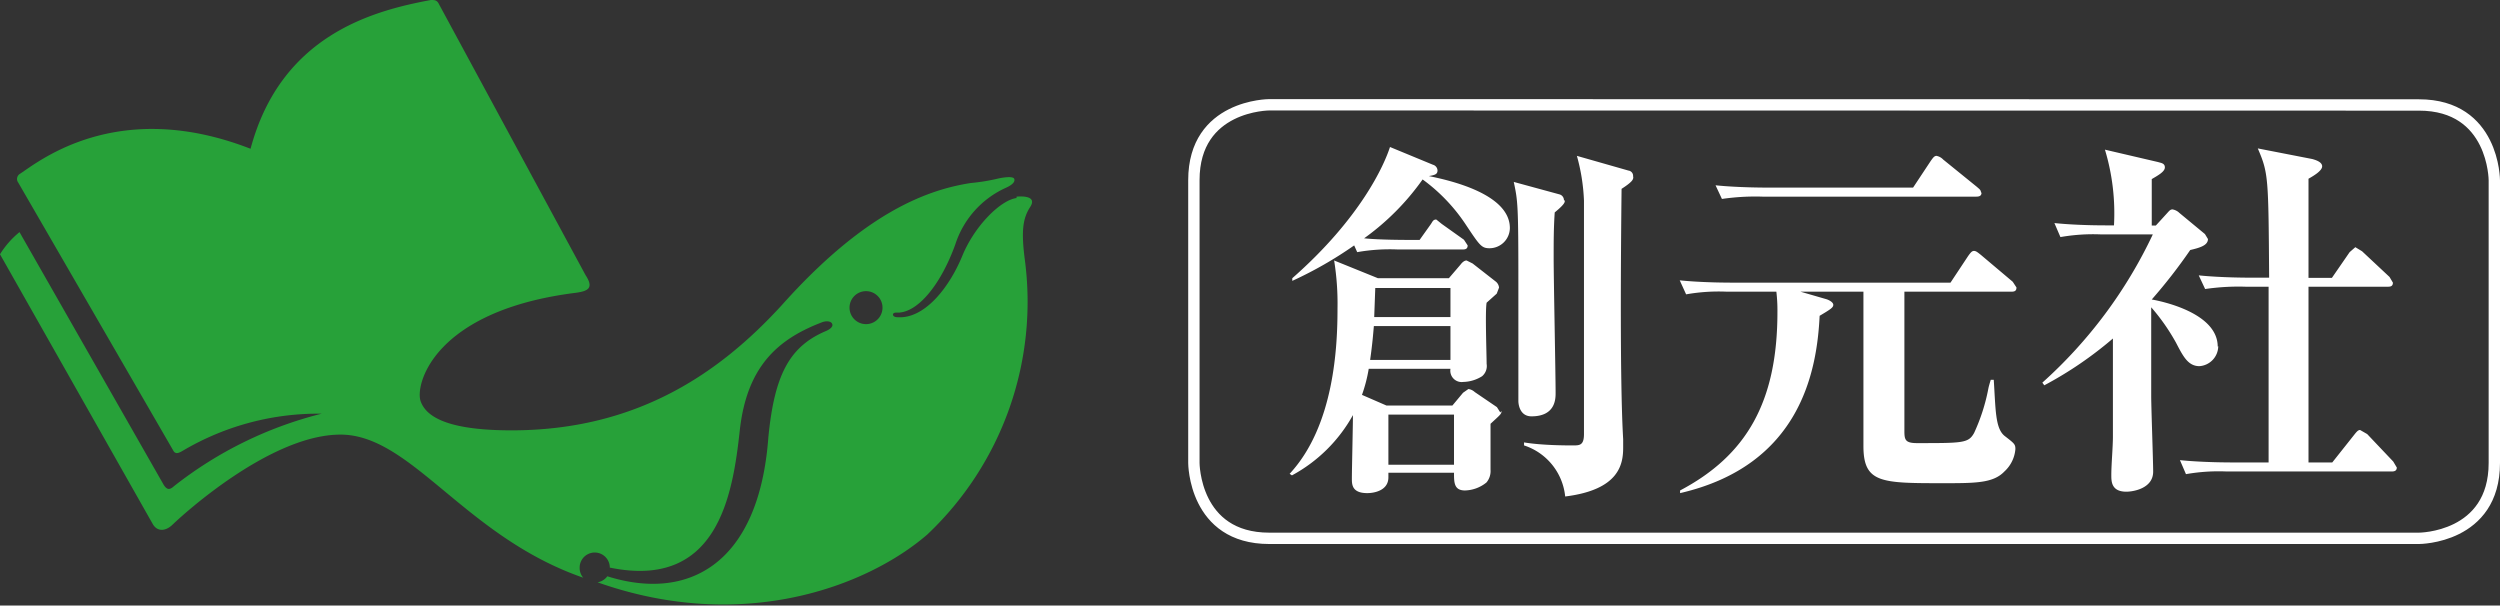 <svg viewBox="0 0 140.99 34.15" xmlns="http://www.w3.org/2000/svg"><rect x="0" y="0" width="140.99" height="34.15" fill="#333333" stroke="none"/><path d="m71.58 5.91s-4.25 0-4.25 4.25v15.95s0 4.25 4.25 4.25h64.84s4.25 0 4.25-4.25v-15.94s0-4.25-4.25-4.25z" fill="none" stroke="#fff" stroke-width=".64"/><path d="m125.07 19.55c0-1.89-3.1-2.55-3.72-2.66a29.51 29.51 0 0 0 2.17-2.79c.55-.13 1-.26 1-.62l-.17-.28-1.45-1.2a.72.72 0 0 0 -.38-.19c-.13 0-.19.09-.32.23l-.62.68h-.23c0-1.79 0-2.21 0-2.62.36-.21.74-.42.74-.66s-.23-.25-.38-.3l-3-.7a12.41 12.41 0 0 1 .51 4.27h-.43c-.26 0-1.68 0-2.93-.13l.34.79a10.68 10.68 0 0 1 2.3-.15h2.91a26.26 26.26 0 0 1 -6.23 8.36l.11.15a21.32 21.32 0 0 0 3.87-2.64v5.53c0 .6-.09 1.57-.09 2.17 0 .36 0 .94.85.94.36 0 1.51-.17 1.51-1.13 0-.62-.11-3.61-.11-4.27 0-.28 0-1.21 0-5a11.44 11.44 0 0 1 1.4 2c.4.77.68 1.32 1.32 1.32a1.14 1.14 0 0 0 1.06-1.13m10.06 6.83-.19-.32-1.47-1.55-.4-.23c-.11 0-.19.09-.34.28l-1.23 1.55h-1.34c0-1.4 0-8.34 0-9.91h4.44c.15 0 .32 0 .32-.23l-.19-.32-1.55-1.45-.38-.23-.32.28-1 1.45h-1.32c0-1 0-5.08 0-5.59.3-.17.77-.45.77-.7s-.38-.36-.55-.41l-3.08-.6c.6 1.4.6 1.6.64 7.29h-.97c-.23 0-1.74 0-3-.13l.36.77a13 13 0 0 1 2.3-.13h1.28v9.91h-2c-.23 0-1.72 0-3-.13l.34.79a10.69 10.69 0 0 1 2.3-.15h9.27c.13 0 .32 0 .32-.23m-21.45-10.15-.21-.32-1.79-1.51c-.19-.15-.28-.23-.4-.23s-.21.13-.32.28l-1 1.51h-12.27c-.23 0-1.74 0-3-.13l.36.79a10.55 10.55 0 0 1 2.3-.15h2.79a8.94 8.94 0 0 1 .06 1.15c0 5.06-1.74 8.08-5.49 10.06v.15c6.78-1.57 7.72-6.87 7.87-10 .64-.38.77-.47.77-.62s-.26-.28-.4-.32l-1.45-.42h3.55v8.7c0 2.1 1 2.1 4.51 2.1 1.81 0 2.81 0 3.44-.66a1.92 1.92 0 0 0 .62-1.26c0-.28-.06-.32-.6-.74s-.51-1.49-.62-3.17h-.17c-.09.3-.11.38-.13.47a10.72 10.72 0 0 1 -.81 2.53c-.32.57-.62.57-3.21.57-.68 0-.72-.19-.72-.7v-7.84h6c.15 0 .32 0 .32-.23m-2-5.36c0-.15-.11-.21-.23-.32l-1.9-1.54a.7.7 0 0 0 -.38-.21c-.13 0-.21.13-.32.28l-1 1.51h-8.14c-.23 0-1.74 0-3-.13l.36.77a13 13 0 0 1 2.3-.13h12c.15 0 .34 0 .34-.23m-26.6 2c0-1.94-3.44-2.7-4.57-2.93.36-.06.49-.11.49-.32a.35.35 0 0 0 -.26-.32l-2.42-1c-.32 1-1.64 4-5.51 7.4v.15a22.27 22.27 0 0 0 3.49-2l.17.38a10.54 10.54 0 0 1 2.3-.15h3.61c.15 0 .32 0 .32-.23l-.21-.32-1.25-.89-.31-.25c-.19 0-.21.13-.32.28l-.62.87h-.77s-1.53 0-2.36-.09a14.07 14.07 0 0 0 3.3-3.32 9.92 9.92 0 0 1 2.45 2.57c.76 1.14.87 1.31 1.32 1.31a1.15 1.15 0 0 0 1.15-1.13m3.05-1.57a.34.34 0 0 0 -.26-.34l-2.57-.7c.23 1.08.26 1.28.26 5.76v5.23 1.38s0 .85.74.85c1.36 0 1.36-1 1.36-1.32 0-1.08-.11-6.42-.11-7.61 0-.91 0-1.7.06-2.57.57-.47.57-.57.57-.68m3.85-1.36a.3.3 0 0 0 -.26-.32l-2.91-.83a10.92 10.92 0 0 1 .4 2.53v13.16c0 .64-.25.64-.62.64s-1.74 0-2.76-.17v.17a3.38 3.38 0 0 1 2.32 2.88c3.06-.38 3.27-1.83 3.27-2.76 0-.15 0-.32 0-.47-.19-3.21-.13-10.55-.09-14.12.62-.4.66-.53.66-.66m-10.11 16.22h-3.7v-2.83h3.7zm-.2-5.91h-4.53c.13-.92.17-1.45.21-1.91h4.32zm0-2.42h-4.3l.06-1.64h4.24zm2.81 5.38-.19-.3-1.25-.85a.64.64 0 0 0 -.36-.17l-.3.21-.6.72h-3.72l-1.38-.6a8.46 8.46 0 0 0 .38-1.47h4.61a.64.64 0 0 0 .72.74 2.08 2.08 0 0 0 1.06-.32.75.75 0 0 0 .26-.7c0-.53-.09-3 0-3.45l.57-.51.13-.34a.5.5 0 0 0 -.21-.36l-1.28-1-.34-.17c-.15 0-.28.15-.34.23l-.66.77h-4l-2.47-1a15.4 15.4 0 0 1 .19 2.72c0 2.08-.17 6.59-2.7 9.31l.13.09a8.6 8.6 0 0 0 3.44-3.4c0 .57-.06 3.06-.06 3.57 0 .34 0 .83.87.83.36 0 1.19-.13 1.19-.89v-.26h3.7c0 .55 0 1 .62 1a2 2 0 0 0 1.21-.45 1 1 0 0 0 .23-.72c0-.4 0-2.21 0-2.59.55-.51.62-.55.62-.72" fill="#fff"/><path d="m48.84 18.28a.93.93 0 1 1 .93-.93.93.93 0 0 1 -.93.93m8.49-7.11c-.87.1-2.35 1.53-3.06 3.26s-2.1 3.57-3.66 3.46c-.32 0-.33-.28-.05-.26 1.12.06 2.45-1.46 3.31-3.83a5.28 5.28 0 0 1 2.86-3.21c.29-.13.54-.31.47-.5s-.76-.06-1 0a10.68 10.68 0 0 1 -1.44.23c-2.47.38-6 1.66-10.67 6.89-3.54 3.87-8.21 7.06-15.24 7.06-3.5 0-4.81-.72-5.13-1.65s.75-5.11 8.77-6.11c.71-.1 1-.28.53-1l-8.25-15.25c-.12-.26-.25-.26-.47-.26-3.3.61-8.46 2-10.17 8.39-7.48-2.91-11.92.7-13 1.41a.34.34 0 0 0 -.1.5l8.73 15.09c.13.25.3.18.6 0a15 15 0 0 1 7.78-2.06 22.16 22.16 0 0 0 -8.33 4.09c-.25.23-.4.2-.58-.08l-8.13-14.25a5 5 0 0 0 -1.1 1.25l8.63 15.24c.25.4.7.4 1.11 0s5.45-5.07 9.46-5.07 7 5.75 13.69 8.07a.84.84 0 0 1 -.2-.57.85.85 0 0 1 1.7 0c6.08 1.25 6.93-4.07 7.33-7.73s2.19-5.18 4.68-6.12c.22-.07.46-.05.53.1s-.1.31-.4.43c-2 .87-2.86 2.44-3.2 6-.53 7.09-4.48 9.26-9.08 7.81a.85.85 0 0 1 -.55.34c8.22 2.91 15.23.21 18.59-2.69a18.06 18.06 0 0 0 5.5-15.55c-.21-1.64-.09-2.31.31-2.93s-.45-.61-.77-.58" fill="#27a139"/></svg>